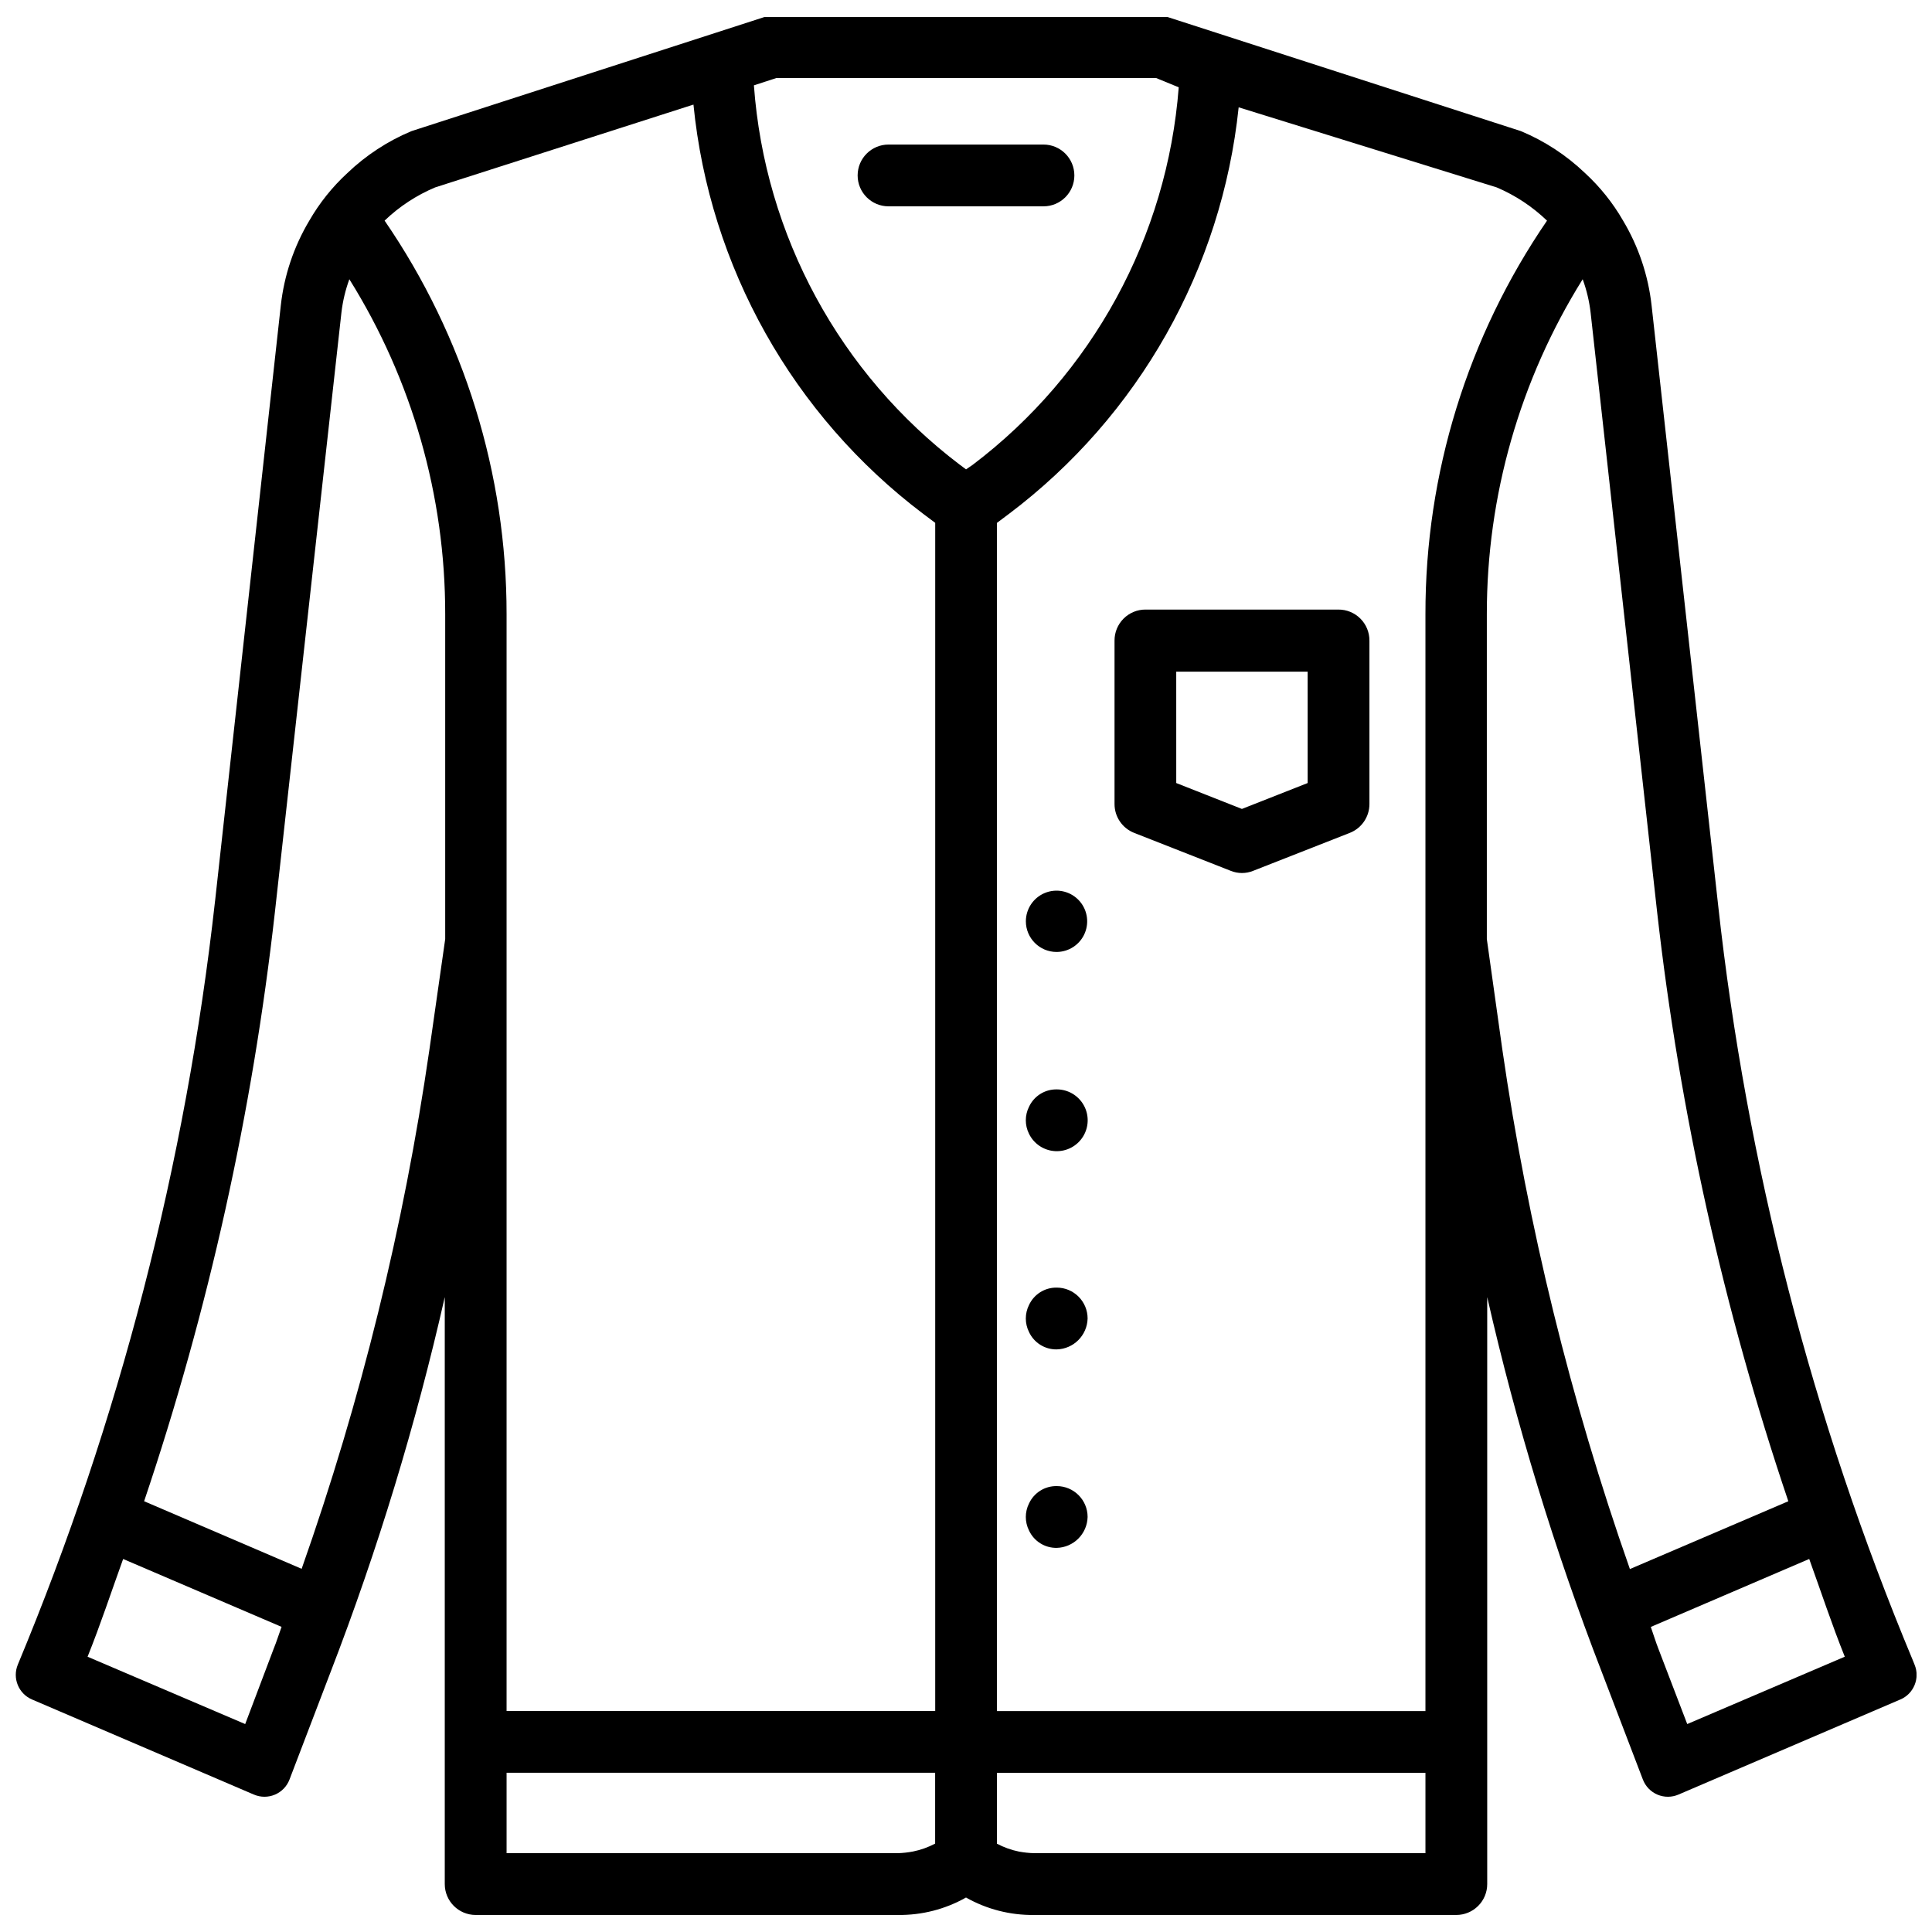 <?xml version="1.0" encoding="UTF-8"?>
<!-- Uploaded to: ICON Repo, www.iconrepo.com, Generator: ICON Repo Mixer Tools -->
<svg width="800px" height="800px" version="1.1" viewBox="144 144 512 512" xmlns="http://www.w3.org/2000/svg">
 <defs>
  <clipPath id="a">
   <path d="m148.09 148.09h503.81v503.81h-503.81z"/>
  </clipPath>
 </defs>
 <path d="m379.47 198.68h41.059c4.523 0 8.188-3.664 8.188-8.188 0-4.519-3.664-8.184-8.188-8.184h-41.059c-4.523 0-8.188 3.664-8.188 8.184 0 4.523 3.664 8.188 8.188 8.188z"/>
 <g clip-path="url(#a)">
  <path d="m650.96 584.1c-26.688-63.945-44.078-131.38-51.641-200.26l-17.633-158.91c-0.883-7.941-3.461-15.602-7.555-22.461-2.699-4.688-6.098-8.934-10.078-12.598-4.934-4.723-10.699-8.496-17.004-11.125l-93.625-30.23h-106.85l-93.52 30.23c-6.305 2.629-12.07 6.402-17.004 11.125-3.981 3.664-7.379 7.91-10.078 12.598-4.094 6.859-6.672 14.52-7.555 22.461l-17.422 157.86h-0.004c-7.769 69.586-25.367 137.72-52.27 202.36-1.484 3.594 0.203 7.715 3.781 9.238l58.777 25.191v-0.004c1.777 0.77 3.789 0.777 5.574 0.023 1.785-0.75 3.184-2.199 3.871-4.012l10.914-28.551v0.004c12.465-32.324 22.566-65.508 30.23-99.293v155.55c0 4.519 3.664 8.188 8.188 8.188h111.89c6.32 0.086 12.551-1.508 18.055-4.621 5.5 3.113 11.73 4.707 18.051 4.621h111.89c2.172 0 4.254-0.863 5.789-2.398 1.539-1.535 2.398-3.617 2.398-5.789v-155.55c7.699 33.785 17.836 66.973 30.336 99.293l10.914 28.551v-0.004c0.691 1.812 2.09 3.262 3.871 4.012 1.785 0.754 3.797 0.746 5.574-0.023l58.777-25.191 0.004 0.004c3.574-1.523 5.262-5.644 3.777-9.238zm-96.98-381.63c-21.047 30.715-32.285 67.094-32.223 104.33v290.66h-113.57v-314.88l3.191-2.394v0.004c34.367-25.914 56.418-64.941 60.879-107.75l68.391 21.227c4.945 2.102 9.461 5.09 13.332 8.816zm-204.25-37.789h100.66l5.984 2.457c-3.035 39.617-22.906 76.035-54.582 100.03l-1.781 1.219-1.637-1.219h-0.004c-31.801-24.109-51.688-60.746-54.578-100.55zm-90.371 28.973 68.414-21.938c4.277 43.055 26.348 82.367 60.875 108.45l3.191 2.394v314.88l-113.59-0.004v-290.64c0.027-37.246-11.246-73.625-32.328-104.33 3.898-3.738 8.453-6.727 13.434-8.816zm-50.379 407.24-41.773-17.844c3.441-8.543 6.297-17.254 9.426-25.902l41.984 17.988c-0.715 1.93-1.301 3.883-2.098 5.816zm15.051-41.102-41.836-17.949-0.004 0.004c17.078-50.66 28.695-103 34.66-156.12l17.633-158.91c0.352-3.008 1.055-5.969 2.098-8.816 16.629 26.633 25.434 57.402 25.402 88.797v86.066l-4.199 29.391c-6.781 46.84-18.121 92.906-33.859 137.54zm157.92 75.32h-103.7v-21.309h113.57v18.77c-1.848 0.98-3.828 1.688-5.879 2.098-1.316 0.25-2.648 0.398-3.988 0.441zm36.105 0c-1.336-0.035-2.672-0.176-3.988-0.418-2.051-0.414-4.031-1.121-5.879-2.102v-18.766h113.57v21.285zm119.97-242.25v-86.066c-0.031-31.395 8.773-62.164 25.402-88.797 1.043 2.848 1.746 5.809 2.098 8.816l17.633 158.91c6 53.129 17.652 105.46 34.766 156.12l-41.984 17.969c-15.707-44.723-27.031-90.863-33.82-137.77zm53.109 208.03-7.559-19.734c-0.777-1.973-1.387-4.008-2.098-6.004l41.984-18.012c3.129 8.648 5.984 17.359 9.426 25.902z"/>
 </g>
 <path d="m423.99 396.28c3.285 0 6.25-1.977 7.504-5.012 1.258-3.039 0.562-6.531-1.758-8.855-2.324-2.324-5.82-3.019-8.855-1.762-3.035 1.258-5.016 4.223-5.016 7.508 0.012 4.481 3.644 8.109 8.125 8.121z"/>
 <path d="m424.04 432.7c-3.148-0.047-6.027 1.762-7.348 4.621-1.121 2.246-1.121 4.887 0 7.137 1.297 2.68 3.953 4.445 6.93 4.606 2.973 0.16 5.801-1.309 7.379-3.836 1.582-2.527 1.664-5.711 0.215-8.316-1.449-2.606-4.195-4.219-7.176-4.211z"/>
 <path d="m424.04 485.23c-3.148-0.051-6.027 1.762-7.348 4.617-1.121 2.246-1.121 4.891 0 7.137 1.32 2.859 4.199 4.668 7.348 4.621 4.473-0.113 8.074-3.715 8.188-8.188 0-4.523-3.668-8.188-8.188-8.188z"/>
 <path d="m424.04 537.83c-3.148-0.051-6.027 1.762-7.348 4.617-1.121 2.25-1.121 4.891 0 7.141 1.32 2.856 4.199 4.664 7.348 4.617 4.473-0.113 8.074-3.711 8.188-8.188 0-4.523-3.668-8.188-8.188-8.188z"/>
 <path d="m447.55 305.54c-2.176 0-4.262 0.863-5.797 2.406-1.535 1.539-2.398 3.625-2.391 5.801v43.348c0.004 3.363 2.059 6.383 5.184 7.621l25.59 10.055c1.918 0.785 4.066 0.785 5.984 0l25.609-10.055c3.125-1.238 5.18-4.258 5.184-7.621v-43.285c0.023-2.195-0.836-4.309-2.391-5.867-1.551-1.555-3.66-2.422-5.859-2.402zm42.992 45.973-17.422 6.863-17.402-6.863-0.004-29.516h34.824z"/>
</svg>